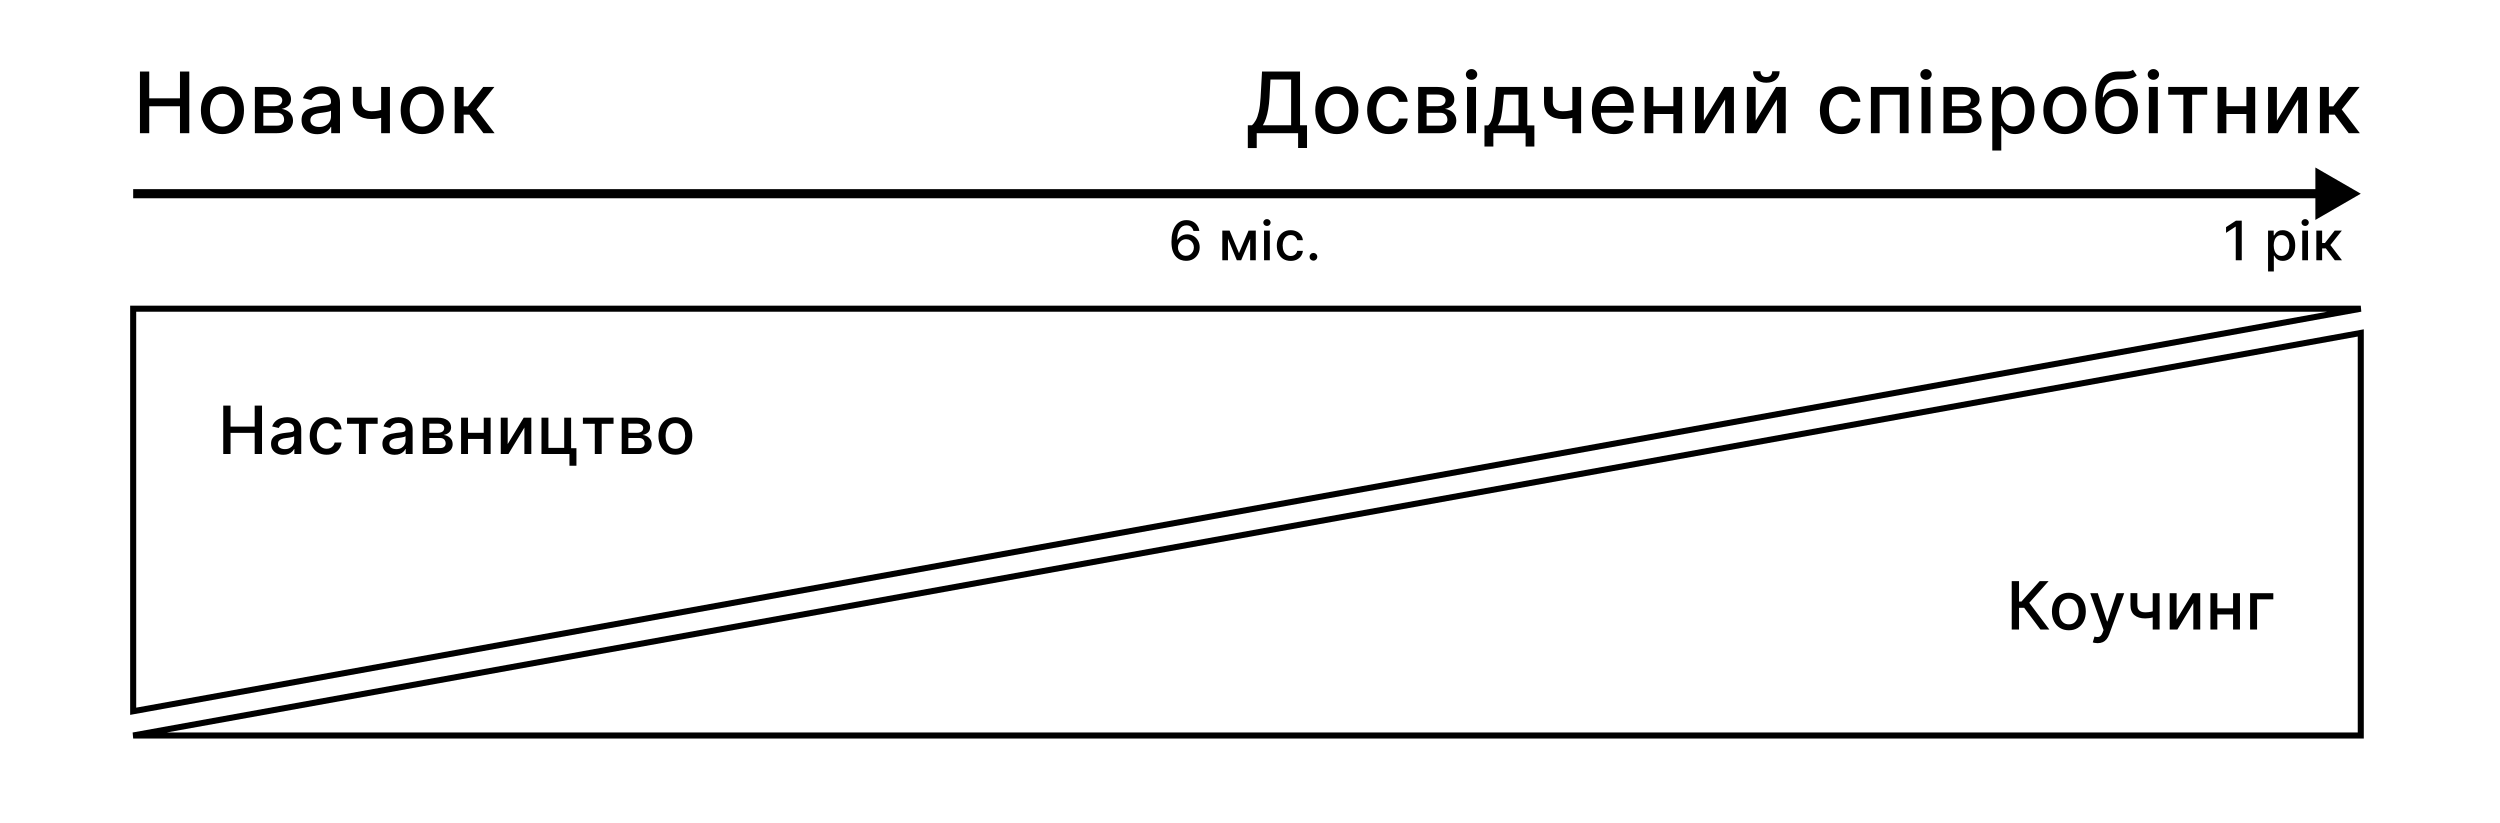 <svg width="413" height="136" viewBox="0 0 413 136" fill="none" xmlns="http://www.w3.org/2000/svg">
<rect width="413" height="136" fill="white"/>
<path d="M22 51V117.5L390 51H22Z" stroke="black"/>
<path d="M390 121.5V55L22 121.5H390Z" stroke="black"/>
<path d="M23.119 22L23.119 11.818H24.655V16.243H29.731V11.818H31.272V22H29.731L29.731 17.56H24.655L24.655 22H23.119ZM36.746 22.154C36.031 22.154 35.406 21.99 34.872 21.662C34.339 21.334 33.924 20.875 33.629 20.285C33.334 19.695 33.187 19.005 33.187 18.217C33.187 17.424 33.334 16.732 33.629 16.139C33.924 15.545 34.339 15.085 34.872 14.756C35.406 14.428 36.031 14.264 36.746 14.264C37.462 14.264 38.087 14.428 38.621 14.756C39.154 15.085 39.569 15.545 39.864 16.139C40.159 16.732 40.306 17.424 40.306 18.217C40.306 19.005 40.159 19.695 39.864 20.285C39.569 20.875 39.154 21.334 38.621 21.662C38.087 21.99 37.462 22.154 36.746 22.154ZM36.752 20.906C37.215 20.906 37.6 20.784 37.905 20.538C38.21 20.293 38.435 19.967 38.581 19.559C38.73 19.151 38.805 18.702 38.805 18.212C38.805 17.724 38.73 17.277 38.581 16.869C38.435 16.458 38.21 16.129 37.905 15.88C37.6 15.631 37.215 15.507 36.752 15.507C36.284 15.507 35.896 15.631 35.588 15.88C35.283 16.129 35.056 16.458 34.907 16.869C34.761 17.277 34.688 17.724 34.688 18.212C34.688 18.702 34.761 19.151 34.907 19.559C35.056 19.967 35.283 20.293 35.588 20.538C35.896 20.784 36.284 20.906 36.752 20.906ZM42.105 22V14.364H45.272C46.134 14.364 46.817 14.548 47.321 14.915C47.824 15.28 48.076 15.776 48.076 16.402C48.076 16.849 47.934 17.204 47.649 17.466C47.364 17.728 46.986 17.903 46.515 17.993C46.857 18.033 47.17 18.135 47.455 18.301C47.74 18.463 47.969 18.682 48.141 18.957C48.317 19.233 48.404 19.561 48.404 19.942C48.404 20.346 48.3 20.704 48.091 21.016C47.883 21.324 47.579 21.566 47.181 21.741C46.787 21.914 46.311 22 45.755 22H42.105ZM43.502 20.757H45.755C46.123 20.757 46.411 20.669 46.62 20.494C46.828 20.318 46.933 20.079 46.933 19.778C46.933 19.423 46.828 19.145 46.62 18.942C46.411 18.737 46.123 18.634 45.755 18.634H43.502V20.757ZM43.502 17.546H45.287C45.566 17.546 45.804 17.506 46.003 17.426C46.205 17.347 46.359 17.234 46.465 17.088C46.575 16.939 46.63 16.763 46.63 16.561C46.63 16.266 46.509 16.036 46.267 15.87C46.025 15.704 45.693 15.621 45.272 15.621H43.502V17.546ZM52.398 22.169C51.913 22.169 51.476 22.079 51.085 21.901C50.694 21.718 50.384 21.455 50.155 21.11C49.93 20.765 49.817 20.343 49.817 19.842C49.817 19.412 49.9 19.057 50.066 18.778C50.231 18.5 50.455 18.28 50.737 18.117C51.019 17.955 51.334 17.832 51.681 17.749C52.03 17.666 52.384 17.604 52.745 17.56C53.203 17.507 53.574 17.464 53.859 17.431C54.144 17.395 54.351 17.337 54.48 17.257C54.61 17.178 54.674 17.048 54.674 16.869V16.834C54.674 16.4 54.552 16.064 54.306 15.825C54.065 15.587 53.703 15.467 53.223 15.467C52.722 15.467 52.328 15.578 52.039 15.8C51.755 16.019 51.557 16.263 51.448 16.531L50.051 16.213C50.217 15.749 50.459 15.374 50.777 15.089C51.098 14.801 51.468 14.592 51.885 14.463C52.303 14.331 52.742 14.264 53.203 14.264C53.508 14.264 53.831 14.301 54.172 14.374C54.517 14.443 54.839 14.572 55.137 14.761C55.438 14.95 55.685 15.22 55.878 15.572C56.07 15.92 56.166 16.372 56.166 16.929V22H54.714V20.956H54.655C54.558 21.148 54.414 21.337 54.222 21.523C54.03 21.708 53.783 21.863 53.481 21.985C53.18 22.108 52.818 22.169 52.398 22.169ZM52.721 20.976C53.132 20.976 53.483 20.895 53.775 20.732C54.07 20.57 54.293 20.358 54.446 20.096C54.602 19.831 54.679 19.547 54.679 19.246V18.261C54.626 18.314 54.524 18.364 54.371 18.41C54.222 18.454 54.051 18.492 53.859 18.525C53.667 18.555 53.48 18.583 53.297 18.609C53.115 18.633 52.963 18.652 52.84 18.669C52.552 18.706 52.288 18.767 52.049 18.853C51.814 18.939 51.625 19.063 51.483 19.226C51.343 19.385 51.274 19.597 51.274 19.862C51.274 20.23 51.41 20.509 51.681 20.697C51.953 20.883 52.3 20.976 52.721 20.976ZM64.416 14.364V22H62.964V14.364H64.416ZM63.784 17.908V19.191C63.556 19.284 63.314 19.367 63.059 19.44C62.803 19.509 62.535 19.564 62.253 19.604C61.971 19.643 61.678 19.663 61.373 19.663C60.429 19.663 59.678 19.433 59.121 18.972C58.564 18.508 58.286 17.799 58.286 16.845V14.349H59.733V16.845C59.733 17.206 59.799 17.499 59.931 17.724C60.064 17.95 60.253 18.116 60.498 18.222C60.743 18.328 61.035 18.381 61.373 18.381C61.821 18.381 62.233 18.339 62.611 18.256C62.992 18.17 63.383 18.054 63.784 17.908ZM69.75 22.154C69.034 22.154 68.409 21.99 67.876 21.662C67.342 21.334 66.928 20.875 66.633 20.285C66.338 19.695 66.19 19.005 66.19 18.217C66.19 17.424 66.338 16.732 66.633 16.139C66.928 15.545 67.342 15.085 67.876 14.756C68.409 14.428 69.034 14.264 69.75 14.264C70.466 14.264 71.091 14.428 71.624 14.756C72.158 15.085 72.572 15.545 72.867 16.139C73.162 16.732 73.31 17.424 73.31 18.217C73.31 19.005 73.162 19.695 72.867 20.285C72.572 20.875 72.158 21.334 71.624 21.662C71.091 21.99 70.466 22.154 69.75 22.154ZM69.755 20.906C70.219 20.906 70.603 20.784 70.908 20.538C71.213 20.293 71.439 19.967 71.584 19.559C71.734 19.151 71.808 18.702 71.808 18.212C71.808 17.724 71.734 17.277 71.584 16.869C71.439 16.458 71.213 16.129 70.908 15.88C70.603 15.631 70.219 15.507 69.755 15.507C69.287 15.507 68.9 15.631 68.591 15.88C68.287 16.129 68.06 16.458 67.91 16.869C67.765 17.277 67.692 17.724 67.692 18.212C67.692 18.702 67.765 19.151 67.91 19.559C68.06 19.967 68.287 20.293 68.591 20.538C68.9 20.784 69.287 20.906 69.755 20.906ZM75.109 22V14.364H76.595V17.565H77.311L79.832 14.364L81.671 14.364L78.713 18.077L81.706 22H79.862L77.56 18.947H76.595V22H75.109Z" fill="black"/>
<path d="M36.879 75V67H38.086V70.477H42.074V67H43.285V75H42.074V71.512H38.086V75H36.879ZM46.805 75.133C46.425 75.133 46.081 75.062 45.774 74.922C45.467 74.779 45.223 74.572 45.044 74.301C44.867 74.03 44.778 73.698 44.778 73.305C44.778 72.966 44.843 72.688 44.973 72.469C45.103 72.25 45.279 72.077 45.501 71.949C45.722 71.822 45.969 71.725 46.243 71.66C46.516 71.595 46.795 71.546 47.079 71.512C47.438 71.47 47.73 71.436 47.954 71.41C48.178 71.382 48.34 71.336 48.442 71.273C48.544 71.211 48.594 71.109 48.594 70.969V70.941C48.594 70.6 48.498 70.336 48.305 70.148C48.115 69.961 47.831 69.867 47.454 69.867C47.06 69.867 46.751 69.954 46.524 70.129C46.3 70.301 46.145 70.492 46.059 70.703L44.962 70.453C45.092 70.088 45.282 69.794 45.532 69.57C45.785 69.344 46.075 69.18 46.403 69.078C46.731 68.974 47.076 68.922 47.438 68.922C47.678 68.922 47.932 68.951 48.2 69.008C48.471 69.062 48.723 69.164 48.958 69.312C49.195 69.461 49.389 69.673 49.54 69.949C49.691 70.223 49.766 70.578 49.766 71.016V75H48.626V74.18H48.579C48.503 74.331 48.39 74.479 48.239 74.625C48.088 74.771 47.894 74.892 47.657 74.988C47.42 75.085 47.136 75.133 46.805 75.133ZM47.059 74.195C47.382 74.195 47.658 74.132 47.887 74.004C48.119 73.876 48.295 73.71 48.415 73.504C48.537 73.296 48.598 73.073 48.598 72.836V72.062C48.557 72.104 48.476 72.143 48.356 72.18C48.239 72.213 48.105 72.243 47.954 72.269C47.803 72.293 47.656 72.315 47.512 72.336C47.369 72.354 47.249 72.37 47.153 72.383C46.926 72.412 46.719 72.46 46.532 72.527C46.347 72.595 46.199 72.693 46.087 72.82C45.977 72.945 45.922 73.112 45.922 73.32C45.922 73.609 46.029 73.828 46.243 73.977C46.456 74.122 46.728 74.195 47.059 74.195ZM53.959 75.121C53.379 75.121 52.879 74.99 52.459 74.727C52.043 74.461 51.722 74.095 51.498 73.629C51.274 73.163 51.162 72.629 51.162 72.027C51.162 71.418 51.277 70.88 51.506 70.414C51.735 69.945 52.058 69.579 52.475 69.316C52.892 69.053 53.382 68.922 53.947 68.922C54.403 68.922 54.809 69.007 55.166 69.176C55.523 69.342 55.811 69.577 56.03 69.879C56.251 70.181 56.382 70.534 56.424 70.938H55.287C55.225 70.656 55.082 70.414 54.858 70.211C54.636 70.008 54.34 69.906 53.967 69.906C53.642 69.906 53.356 69.992 53.112 70.164C52.869 70.333 52.681 70.576 52.545 70.891C52.41 71.203 52.342 71.573 52.342 72C52.342 72.438 52.408 72.815 52.541 73.133C52.674 73.451 52.862 73.697 53.104 73.871C53.349 74.046 53.636 74.133 53.967 74.133C54.188 74.133 54.389 74.092 54.569 74.012C54.751 73.928 54.903 73.81 55.026 73.656C55.151 73.503 55.238 73.318 55.287 73.102H56.424C56.382 73.49 56.256 73.836 56.045 74.141C55.834 74.445 55.552 74.685 55.197 74.859C54.846 75.034 54.433 75.121 53.959 75.121ZM57.329 70.008V69H62.392V70.008H60.434V75H59.294V70.008H57.329ZM65.204 75.133C64.823 75.133 64.48 75.062 64.172 74.922C63.865 74.779 63.622 74.572 63.442 74.301C63.265 74.03 63.176 73.698 63.176 73.305C63.176 72.966 63.241 72.688 63.372 72.469C63.502 72.25 63.678 72.077 63.899 71.949C64.12 71.822 64.368 71.725 64.641 71.66C64.915 71.595 65.193 71.546 65.477 71.512C65.837 71.47 66.128 71.436 66.352 71.41C66.576 71.382 66.739 71.336 66.84 71.273C66.942 71.211 66.993 71.109 66.993 70.969V70.941C66.993 70.6 66.896 70.336 66.704 70.148C66.514 69.961 66.23 69.867 65.852 69.867C65.459 69.867 65.149 69.954 64.922 70.129C64.698 70.301 64.543 70.492 64.458 70.703L63.36 70.453C63.49 70.088 63.68 69.794 63.93 69.57C64.183 69.344 64.473 69.18 64.801 69.078C65.129 68.974 65.475 68.922 65.837 68.922C66.076 68.922 66.33 68.951 66.598 69.008C66.869 69.062 67.122 69.164 67.356 69.312C67.593 69.461 67.787 69.673 67.938 69.949C68.089 70.223 68.165 70.578 68.165 71.016V75H67.024V74.18H66.977C66.902 74.331 66.788 74.479 66.637 74.625C66.486 74.771 66.292 74.892 66.055 74.988C65.818 75.085 65.534 75.133 65.204 75.133ZM65.458 74.195C65.781 74.195 66.056 74.132 66.286 74.004C66.517 73.876 66.693 73.71 66.813 73.504C66.935 73.296 66.997 73.073 66.997 72.836V72.062C66.955 72.104 66.874 72.143 66.754 72.18C66.637 72.213 66.503 72.243 66.352 72.269C66.201 72.293 66.054 72.315 65.911 72.336C65.767 72.354 65.648 72.37 65.551 72.383C65.325 72.412 65.118 72.46 64.93 72.527C64.745 72.595 64.597 72.693 64.485 72.82C64.376 72.945 64.321 73.112 64.321 73.32C64.321 73.609 64.428 73.828 64.641 73.977C64.855 74.122 65.127 74.195 65.458 74.195ZM69.83 75V69H72.319C72.996 69 73.532 69.144 73.928 69.434C74.324 69.72 74.522 70.109 74.522 70.602C74.522 70.953 74.41 71.232 74.186 71.438C73.962 71.643 73.665 71.781 73.295 71.852C73.563 71.883 73.809 71.963 74.033 72.094C74.257 72.221 74.437 72.393 74.573 72.609C74.71 72.826 74.779 73.083 74.779 73.383C74.779 73.701 74.698 73.982 74.533 74.227C74.369 74.469 74.131 74.659 73.819 74.797C73.509 74.932 73.135 75 72.698 75H69.83ZM70.928 74.023H72.698C72.987 74.023 73.213 73.954 73.377 73.816C73.541 73.678 73.623 73.491 73.623 73.254C73.623 72.975 73.541 72.757 73.377 72.598C73.213 72.436 72.987 72.356 72.698 72.356H70.928V74.023ZM70.928 71.5H72.33C72.549 71.5 72.737 71.469 72.893 71.406C73.052 71.344 73.173 71.255 73.256 71.141C73.342 71.023 73.385 70.885 73.385 70.727C73.385 70.495 73.29 70.314 73.1 70.184C72.91 70.053 72.649 69.988 72.319 69.988H70.928V71.5ZM80.237 71.496V72.508H76.987V71.496H80.237ZM77.315 69V75H76.171V69H77.315ZM81.054 69V75H79.913V69H81.054ZM83.871 73.363L86.515 69H87.773V75H86.628V70.633L83.996 75H82.726V69L83.871 69V73.363ZM94.348 69V74.043H95.227V76.934H94.074V75H89.453V69H90.598V73.992H93.207V69H94.348ZM96.296 70.008V69H101.358V70.008H99.401V75H98.26V70.008H96.296ZM102.704 75V69H105.192C105.869 69 106.405 69.144 106.801 69.434C107.197 69.72 107.395 70.109 107.395 70.602C107.395 70.953 107.283 71.232 107.059 71.438C106.835 71.643 106.538 71.781 106.168 71.852C106.437 71.883 106.683 71.963 106.907 72.094C107.131 72.221 107.31 72.393 107.446 72.609C107.584 72.826 107.653 73.083 107.653 73.383C107.653 73.701 107.571 73.982 107.407 74.227C107.243 74.469 107.004 74.659 106.692 74.797C106.382 74.932 106.008 75 105.571 75H102.704ZM103.801 74.023H105.571C105.86 74.023 106.086 73.954 106.25 73.816C106.414 73.678 106.496 73.491 106.496 73.254C106.496 72.975 106.414 72.757 106.25 72.598C106.086 72.436 105.86 72.356 105.571 72.356H103.801V74.023ZM103.801 71.5H105.204C105.422 71.5 105.61 71.469 105.766 71.406C105.925 71.344 106.046 71.255 106.129 71.141C106.215 71.023 106.258 70.885 106.258 70.727C106.258 70.495 106.163 70.314 105.973 70.184C105.783 70.053 105.523 69.988 105.192 69.988H103.801V71.5ZM111.571 75.121C111.009 75.121 110.518 74.992 110.099 74.734C109.679 74.477 109.354 74.116 109.122 73.652C108.89 73.189 108.774 72.647 108.774 72.027C108.774 71.405 108.89 70.861 109.122 70.394C109.354 69.928 109.679 69.566 110.099 69.309C110.518 69.051 111.009 68.922 111.571 68.922C112.134 68.922 112.625 69.051 113.044 69.309C113.463 69.566 113.789 69.928 114.021 70.394C114.252 70.861 114.368 71.405 114.368 72.027C114.368 72.647 114.252 73.189 114.021 73.652C113.789 74.116 113.463 74.477 113.044 74.734C112.625 74.992 112.134 75.121 111.571 75.121ZM111.575 74.141C111.94 74.141 112.242 74.044 112.481 73.852C112.721 73.659 112.898 73.402 113.013 73.082C113.13 72.762 113.189 72.409 113.189 72.023C113.189 71.641 113.13 71.289 113.013 70.969C112.898 70.646 112.721 70.387 112.481 70.191C112.242 69.996 111.94 69.898 111.575 69.898C111.208 69.898 110.903 69.996 110.661 70.191C110.422 70.387 110.243 70.646 110.126 70.969C110.011 71.289 109.954 71.641 109.954 72.023C109.954 72.409 110.011 72.762 110.126 73.082C110.243 73.402 110.422 73.659 110.661 73.852C110.903 74.044 111.208 74.141 111.575 74.141Z" fill="black"/>
<path d="M195.915 43.09C195.623 43.085 195.335 43.032 195.052 42.93C194.771 42.827 194.515 42.657 194.285 42.418C194.055 42.18 193.87 41.859 193.732 41.456C193.596 41.054 193.527 40.551 193.527 39.948C193.527 39.377 193.584 38.87 193.697 38.426C193.812 37.983 193.977 37.609 194.192 37.305C194.407 36.998 194.667 36.765 194.972 36.605C195.277 36.445 195.619 36.365 195.998 36.365C196.388 36.365 196.734 36.442 197.037 36.595C197.339 36.749 197.584 36.961 197.772 37.231C197.961 37.502 198.082 37.81 198.133 38.155H197.158C197.092 37.882 196.961 37.659 196.765 37.487C196.569 37.314 196.313 37.228 195.998 37.228C195.518 37.228 195.145 37.437 194.876 37.854C194.61 38.272 194.475 38.853 194.473 39.596H194.521C194.634 39.411 194.773 39.253 194.937 39.123C195.103 38.991 195.288 38.89 195.493 38.82C195.7 38.747 195.917 38.711 196.145 38.711C196.524 38.711 196.867 38.804 197.174 38.989C197.483 39.172 197.729 39.426 197.912 39.75C198.096 40.074 198.187 40.444 198.187 40.862C198.187 41.279 198.092 41.658 197.903 41.996C197.715 42.335 197.451 42.604 197.11 42.802C196.769 42.998 196.371 43.094 195.915 43.09ZM195.912 42.258C196.163 42.258 196.388 42.197 196.586 42.073C196.784 41.95 196.941 41.783 197.056 41.575C197.171 41.366 197.228 41.133 197.228 40.875C197.228 40.623 197.172 40.394 197.059 40.188C196.948 39.981 196.795 39.817 196.599 39.695C196.405 39.574 196.183 39.513 195.934 39.513C195.744 39.513 195.569 39.549 195.407 39.622C195.247 39.694 195.106 39.794 194.985 39.922C194.863 40.05 194.767 40.197 194.697 40.363C194.629 40.527 194.595 40.701 194.595 40.884C194.595 41.129 194.651 41.356 194.764 41.565C194.879 41.774 195.036 41.942 195.234 42.07C195.434 42.196 195.66 42.258 195.912 42.258ZM204.681 41.818L206.266 38.091H207.091L205.036 43H204.326L202.313 38.091H203.128L204.681 41.818ZM202.862 38.091V43H201.926V38.091H202.862ZM206.525 43V38.091H207.455V43H206.525ZM208.819 43V38.091H209.774V43H208.819ZM209.301 37.334C209.135 37.334 208.992 37.278 208.873 37.167C208.756 37.054 208.697 36.92 208.697 36.765C208.697 36.607 208.756 36.473 208.873 36.362C208.992 36.249 209.135 36.193 209.301 36.193C209.467 36.193 209.609 36.249 209.726 36.362C209.846 36.473 209.905 36.607 209.905 36.765C209.905 36.92 209.846 37.054 209.726 37.167C209.609 37.278 209.467 37.334 209.301 37.334ZM213.218 43.099C212.743 43.099 212.333 42.992 211.99 42.776C211.65 42.559 211.387 42.26 211.204 41.878C211.021 41.497 210.929 41.06 210.929 40.568C210.929 40.069 211.023 39.629 211.211 39.248C211.398 38.864 211.662 38.565 212.003 38.35C212.344 38.135 212.746 38.027 213.208 38.027C213.581 38.027 213.913 38.096 214.205 38.235C214.497 38.371 214.733 38.563 214.912 38.81C215.093 39.057 215.2 39.346 215.234 39.676H214.304C214.253 39.446 214.136 39.248 213.953 39.082C213.772 38.916 213.529 38.832 213.224 38.832C212.958 38.832 212.724 38.903 212.524 39.043C212.326 39.182 212.172 39.38 212.061 39.638C211.95 39.894 211.895 40.196 211.895 40.545C211.895 40.903 211.949 41.212 212.058 41.472C212.166 41.732 212.32 41.934 212.518 42.076C212.718 42.219 212.953 42.291 213.224 42.291C213.405 42.291 213.569 42.258 213.716 42.191C213.865 42.123 213.99 42.026 214.09 41.901C214.192 41.775 214.264 41.624 214.304 41.447H215.234C215.2 41.764 215.097 42.048 214.924 42.297C214.752 42.546 214.521 42.742 214.231 42.885C213.943 43.028 213.605 43.099 213.218 43.099ZM216.976 43.061C216.801 43.061 216.651 42.999 216.525 42.875C216.4 42.75 216.337 42.598 216.337 42.422C216.337 42.247 216.4 42.098 216.525 41.974C216.651 41.848 216.801 41.785 216.976 41.785C217.151 41.785 217.301 41.848 217.427 41.974C217.552 42.098 217.615 42.247 217.615 42.422C217.615 42.539 217.585 42.646 217.526 42.744C217.468 42.84 217.391 42.917 217.296 42.974C217.2 43.032 217.093 43.061 216.976 43.061Z" fill="black"/>
<path d="M370.338 36.455V43H369.347V37.445H369.309L367.743 38.468V37.522L369.376 36.455H370.338ZM374.683 44.841V38.091H375.616V38.887H375.696C375.752 38.784 375.832 38.666 375.936 38.532C376.04 38.398 376.185 38.281 376.371 38.18C376.556 38.078 376.801 38.027 377.106 38.027C377.502 38.027 377.856 38.127 378.167 38.327C378.478 38.528 378.722 38.816 378.899 39.194C379.078 39.571 379.167 40.025 379.167 40.555C379.167 41.086 379.079 41.541 378.902 41.92C378.725 42.297 378.482 42.588 378.173 42.792C377.864 42.995 377.512 43.096 377.115 43.096C376.817 43.096 376.573 43.046 376.383 42.946C376.196 42.846 376.049 42.728 375.942 42.594C375.836 42.46 375.754 42.341 375.696 42.236H375.639V44.841H374.683ZM375.62 40.545C375.62 40.891 375.67 41.193 375.77 41.453C375.87 41.713 376.015 41.916 376.204 42.064C376.394 42.209 376.626 42.281 376.901 42.281C377.187 42.281 377.425 42.205 377.617 42.054C377.809 41.901 377.954 41.693 378.052 41.431C378.152 41.169 378.202 40.874 378.202 40.545C378.202 40.222 378.153 39.931 378.055 39.673C377.959 39.415 377.814 39.212 377.62 39.062C377.428 38.913 377.189 38.839 376.901 38.839C376.624 38.839 376.39 38.91 376.198 39.053C376.008 39.196 375.865 39.395 375.767 39.651C375.669 39.906 375.62 40.205 375.62 40.545ZM380.328 43V38.091H381.283V43H380.328ZM380.81 37.334C380.644 37.334 380.501 37.278 380.382 37.167C380.265 37.054 380.206 36.92 380.206 36.765C380.206 36.607 380.265 36.473 380.382 36.362C380.501 36.249 380.644 36.193 380.81 36.193C380.977 36.193 381.118 36.249 381.235 36.362C381.355 36.473 381.414 36.607 381.414 36.765C381.414 36.92 381.355 37.054 381.235 37.167C381.118 37.278 380.977 37.334 380.81 37.334ZM382.659 43V38.091H383.615V40.149H384.075L385.695 38.091H386.878L384.976 40.478L386.9 43H385.714L384.235 41.038H383.615V43H382.659Z" fill="black"/>
<path d="M337.083 104L334.396 100.414H333.544V104H332.337V96H333.544V99.379H333.939L336.962 96H338.435L335.236 99.582L338.556 104H337.083ZM341.777 104.121C341.215 104.121 340.724 103.992 340.304 103.734C339.885 103.477 339.56 103.116 339.328 102.652C339.096 102.189 338.98 101.647 338.98 101.027C338.98 100.405 339.096 99.861 339.328 99.394C339.56 98.928 339.885 98.566 340.304 98.309C340.724 98.051 341.215 97.922 341.777 97.922C342.34 97.922 342.831 98.051 343.25 98.309C343.669 98.566 343.995 98.928 344.226 99.394C344.458 99.861 344.574 100.405 344.574 101.027C344.574 101.647 344.458 102.189 344.226 102.652C343.995 103.116 343.669 103.477 343.25 103.734C342.831 103.992 342.34 104.121 341.777 104.121ZM341.781 103.141C342.146 103.141 342.448 103.044 342.687 102.852C342.927 102.659 343.104 102.402 343.219 102.082C343.336 101.762 343.394 101.409 343.394 101.023C343.394 100.641 343.336 100.289 343.219 99.969C343.104 99.646 342.927 99.387 342.687 99.191C342.448 98.996 342.146 98.898 341.781 98.898C341.414 98.898 341.109 98.996 340.867 99.191C340.627 99.387 340.449 99.646 340.332 99.969C340.217 100.289 340.16 100.641 340.16 101.023C340.16 101.409 340.217 101.762 340.332 102.082C340.449 102.402 340.627 102.659 340.867 102.852C341.109 103.044 341.414 103.141 341.781 103.141ZM346.522 106.25C346.347 106.25 346.189 106.236 346.045 106.207C345.902 106.181 345.795 106.152 345.725 106.121L346.006 105.164C346.22 105.221 346.41 105.246 346.577 105.238C346.743 105.23 346.89 105.168 347.018 105.051C347.148 104.934 347.263 104.742 347.362 104.477L347.506 104.078L345.311 98H346.561L348.081 102.656H348.143L349.663 98H350.916L348.444 104.801C348.329 105.113 348.183 105.378 348.006 105.594C347.829 105.813 347.618 105.977 347.373 106.086C347.129 106.195 346.845 106.25 346.522 106.25ZM356.769 98V104H355.628V98H356.769ZM356.273 100.785V101.793C356.093 101.866 355.903 101.931 355.702 101.988C355.502 102.043 355.291 102.086 355.069 102.117C354.848 102.148 354.618 102.164 354.378 102.164C353.636 102.164 353.046 101.983 352.608 101.621C352.171 101.257 351.952 100.699 351.952 99.949V97.988H353.089V99.949C353.089 100.233 353.141 100.464 353.245 100.641C353.349 100.818 353.498 100.948 353.691 101.031C353.883 101.115 354.112 101.156 354.378 101.156C354.73 101.156 355.054 101.124 355.351 101.059C355.65 100.991 355.957 100.9 356.273 100.785ZM359.577 102.363L362.221 98H363.479V104H362.335V99.633L359.702 104H358.432V98H359.577V102.363ZM369.226 100.496V101.508H365.976V100.496H369.226ZM366.304 98V104H365.16V98H366.304ZM370.042 98V104H368.902V98H370.042ZM375.551 98V99.008H372.867V104H371.715V98H375.551Z" fill="black"/>
<path d="M206.14 24.461V20.697H206.811C207.04 20.505 207.253 20.232 207.452 19.877C207.651 19.523 207.82 19.044 207.959 18.44C208.099 17.837 208.195 17.063 208.248 16.119L208.486 11.818L214.765 11.818V20.697H215.919V24.446H214.447V22H207.611V24.461H206.14ZM208.621 20.697H213.294V13.141L209.878 13.141L209.719 16.119C209.676 16.838 209.605 17.484 209.505 18.058C209.409 18.631 209.285 19.138 209.133 19.579C208.983 20.016 208.813 20.389 208.621 20.697ZM220.839 22.154C220.123 22.154 219.498 21.99 218.965 21.662C218.431 21.334 218.017 20.875 217.722 20.285C217.427 19.695 217.279 19.005 217.279 18.217C217.279 17.424 217.427 16.732 217.722 16.139C218.017 15.545 218.431 15.085 218.965 14.756C219.498 14.428 220.123 14.264 220.839 14.264C221.555 14.264 222.18 14.428 222.713 14.756C223.247 15.085 223.661 15.545 223.956 16.139C224.251 16.732 224.399 17.424 224.399 18.217C224.399 19.005 224.251 19.695 223.956 20.285C223.661 20.875 223.247 21.334 222.713 21.662C222.18 21.99 221.555 22.154 220.839 22.154ZM220.844 20.906C221.308 20.906 221.692 20.784 221.997 20.538C222.302 20.293 222.528 19.967 222.674 19.559C222.823 19.151 222.897 18.702 222.897 18.212C222.897 17.724 222.823 17.277 222.674 16.869C222.528 16.458 222.302 16.129 221.997 15.88C221.692 15.631 221.308 15.507 220.844 15.507C220.377 15.507 219.989 15.631 219.681 15.88C219.376 16.129 219.149 16.458 219 16.869C218.854 17.277 218.781 17.724 218.781 18.212C218.781 18.702 218.854 19.151 219 19.559C219.149 19.967 219.376 20.293 219.681 20.538C219.989 20.784 220.377 20.906 220.844 20.906ZM229.415 22.154C228.675 22.154 228.039 21.987 227.505 21.652C226.975 21.314 226.568 20.848 226.282 20.255C225.997 19.662 225.855 18.982 225.855 18.217C225.855 17.441 226.001 16.757 226.292 16.163C226.584 15.567 226.995 15.101 227.525 14.766C228.056 14.432 228.68 14.264 229.4 14.264C229.98 14.264 230.497 14.372 230.951 14.587C231.405 14.8 231.771 15.098 232.05 15.482C232.331 15.867 232.499 16.316 232.552 16.829H231.105C231.025 16.472 230.843 16.163 230.558 15.905C230.276 15.646 229.898 15.517 229.425 15.517C229.01 15.517 228.647 15.626 228.336 15.845C228.028 16.061 227.787 16.369 227.615 16.77C227.443 17.168 227.356 17.638 227.356 18.182C227.356 18.739 227.441 19.219 227.61 19.624C227.779 20.028 228.018 20.341 228.326 20.563C228.637 20.785 229.004 20.896 229.425 20.896C229.706 20.896 229.961 20.845 230.19 20.742C230.422 20.636 230.616 20.485 230.772 20.29C230.931 20.094 231.042 19.859 231.105 19.584H232.552C232.499 20.078 232.338 20.518 232.069 20.906C231.801 21.294 231.441 21.599 230.991 21.821C230.543 22.043 230.018 22.154 229.415 22.154ZM234.281 22V14.364L237.448 14.364C238.31 14.364 238.993 14.548 239.497 14.915C240 15.28 240.252 15.776 240.252 16.402C240.252 16.849 240.11 17.204 239.825 17.466C239.54 17.728 239.162 17.903 238.691 17.993C239.033 18.033 239.346 18.135 239.631 18.301C239.916 18.463 240.144 18.682 240.317 18.957C240.492 19.233 240.58 19.561 240.58 19.942C240.58 20.346 240.476 20.704 240.267 21.016C240.058 21.324 239.755 21.566 239.357 21.741C238.963 21.914 238.487 22 237.93 22H234.281ZM235.678 20.757H237.93C238.298 20.757 238.587 20.669 238.796 20.494C239.004 20.318 239.109 20.079 239.109 19.778C239.109 19.423 239.004 19.145 238.796 18.942C238.587 18.737 238.298 18.634 237.93 18.634H235.678V20.757ZM235.678 17.546H237.463C237.742 17.546 237.98 17.506 238.179 17.426C238.381 17.347 238.535 17.234 238.641 17.088C238.751 16.939 238.805 16.763 238.805 16.561C238.805 16.266 238.684 16.036 238.443 15.87C238.201 15.704 237.869 15.621 237.448 15.621H235.678V17.546ZM242.351 22V14.364H243.838V22H242.351ZM243.102 13.185C242.843 13.185 242.621 13.099 242.436 12.927C242.253 12.751 242.162 12.542 242.162 12.3C242.162 12.055 242.253 11.846 242.436 11.674C242.621 11.498 242.843 11.411 243.102 11.411C243.36 11.411 243.581 11.498 243.763 11.674C243.949 11.846 244.041 12.055 244.041 12.3C244.041 12.542 243.949 12.751 243.763 12.927C243.581 13.099 243.36 13.185 243.102 13.185ZM245.232 24.202V20.712H245.853C246.012 20.567 246.146 20.392 246.256 20.19C246.368 19.988 246.463 19.748 246.539 19.47C246.619 19.191 246.685 18.866 246.738 18.495C246.791 18.12 246.837 17.693 246.877 17.212L247.116 14.364H252.306V20.712H253.479V24.202H252.028V22H246.703V24.202H245.232ZM247.444 20.712H250.854V15.636H248.448L248.289 17.212C248.213 18.014 248.117 18.71 248.001 19.3C247.885 19.887 247.699 20.358 247.444 20.712ZM261.202 14.364V22H259.751V14.364H261.202ZM260.571 17.908V19.191C260.342 19.284 260.1 19.367 259.845 19.44C259.59 19.509 259.321 19.564 259.04 19.604C258.758 19.643 258.465 19.663 258.16 19.663C257.215 19.663 256.464 19.433 255.908 18.972C255.351 18.508 255.072 17.799 255.072 16.845V14.349H256.519V16.845C256.519 17.206 256.585 17.499 256.718 17.724C256.851 17.95 257.04 18.116 257.285 18.222C257.53 18.328 257.822 18.381 258.16 18.381C258.607 18.381 259.02 18.339 259.398 18.256C259.779 18.17 260.17 18.054 260.571 17.908ZM266.611 22.154C265.859 22.154 265.211 21.993 264.667 21.672C264.127 21.347 263.709 20.891 263.414 20.305C263.123 19.715 262.977 19.024 262.977 18.232C262.977 17.449 263.123 16.76 263.414 16.163C263.709 15.567 264.12 15.101 264.647 14.766C265.178 14.432 265.797 14.264 266.507 14.264C266.937 14.264 267.355 14.335 267.759 14.478C268.164 14.62 268.527 14.844 268.848 15.149C269.17 15.454 269.423 15.85 269.609 16.337C269.795 16.821 269.887 17.41 269.887 18.102V18.629L263.817 18.629V17.516L268.431 17.516C268.431 17.125 268.351 16.778 268.192 16.477C268.033 16.172 267.809 15.931 267.521 15.756C267.236 15.58 266.901 15.492 266.517 15.492C266.099 15.492 265.734 15.595 265.423 15.8C265.115 16.003 264.876 16.268 264.707 16.596C264.541 16.921 264.458 17.274 264.458 17.655V18.525C264.458 19.035 264.548 19.47 264.727 19.827C264.909 20.185 265.163 20.459 265.487 20.648C265.812 20.833 266.192 20.926 266.626 20.926C266.908 20.926 267.165 20.886 267.397 20.807C267.629 20.724 267.829 20.601 267.998 20.439C268.167 20.276 268.296 20.076 268.386 19.837L269.793 20.091C269.68 20.505 269.478 20.868 269.186 21.18C268.898 21.488 268.535 21.728 268.098 21.901C267.663 22.07 267.168 22.154 266.611 22.154ZM276.852 17.541V18.828L272.716 18.828V17.541L276.852 17.541ZM273.133 14.364V22H271.677V14.364H273.133ZM277.891 14.364V22L276.439 22V14.364H277.891ZM281.476 19.917L284.842 14.364L286.443 14.364V22H284.986V16.442L281.636 22H280.02V14.364H281.476V19.917ZM290.038 19.917L293.404 14.364H295.005V22H293.548V16.442L290.197 22H288.582V14.364H290.038V19.917ZM292.768 11.778H293.991C293.991 12.338 293.792 12.794 293.394 13.146C293 13.494 292.466 13.668 291.793 13.668C291.124 13.668 290.592 13.494 290.197 13.146C289.803 12.794 289.606 12.338 289.606 11.778H290.824C290.824 12.027 290.897 12.247 291.043 12.44C291.188 12.629 291.439 12.723 291.793 12.723C292.141 12.723 292.39 12.629 292.539 12.44C292.691 12.251 292.768 12.03 292.768 11.778ZM304.205 22.154C303.466 22.154 302.83 21.987 302.296 21.652C301.766 21.314 301.358 20.848 301.073 20.255C300.788 19.662 300.646 18.982 300.646 18.217C300.646 17.441 300.791 16.757 301.083 16.163C301.375 15.567 301.786 15.101 302.316 14.766C302.846 14.432 303.471 14.264 304.19 14.264C304.77 14.264 305.287 14.372 305.741 14.587C306.195 14.8 306.562 15.098 306.84 15.482C307.122 15.867 307.289 16.316 307.342 16.829H305.896C305.816 16.472 305.634 16.163 305.349 15.905C305.067 15.646 304.689 15.517 304.215 15.517C303.801 15.517 303.438 15.626 303.126 15.845C302.818 16.061 302.578 16.369 302.405 16.77C302.233 17.168 302.147 17.638 302.147 18.182C302.147 18.739 302.231 19.219 302.401 19.624C302.57 20.028 302.808 20.341 303.116 20.563C303.428 20.785 303.794 20.896 304.215 20.896C304.497 20.896 304.752 20.845 304.981 20.742C305.213 20.636 305.407 20.485 305.562 20.29C305.722 20.094 305.833 19.859 305.896 19.584H307.342C307.289 20.078 307.129 20.518 306.86 20.906C306.592 21.294 306.232 21.599 305.781 21.821C305.334 22.043 304.808 22.154 304.205 22.154ZM309.072 22V14.364H315.301V22H313.845V15.646H310.519V22L309.072 22ZM317.429 22V14.364H318.915V22H317.429ZM318.179 13.185C317.921 13.185 317.699 13.099 317.513 12.927C317.331 12.751 317.24 12.542 317.24 12.3C317.24 12.055 317.331 11.846 317.513 11.674C317.699 11.498 317.921 11.411 318.179 11.411C318.438 11.411 318.658 11.498 318.841 11.674C319.026 11.846 319.119 12.055 319.119 12.3C319.119 12.542 319.026 12.751 318.841 12.927C318.658 13.099 318.438 13.185 318.179 13.185ZM321.055 22V14.364L324.222 14.364C325.084 14.364 325.766 14.548 326.27 14.915C326.774 15.28 327.026 15.776 327.026 16.402C327.026 16.849 326.883 17.204 326.598 17.466C326.313 17.728 325.936 17.903 325.465 17.993C325.806 18.033 326.119 18.135 326.405 18.301C326.69 18.463 326.918 18.682 327.091 18.957C327.266 19.233 327.354 19.561 327.354 19.942C327.354 20.346 327.25 20.704 327.041 21.016C326.832 21.324 326.529 21.566 326.131 21.741C325.737 21.914 325.261 22 324.704 22H321.055ZM322.452 20.757H324.704C325.072 20.757 325.36 20.669 325.569 20.494C325.778 20.318 325.882 20.079 325.882 19.778C325.882 19.423 325.778 19.145 325.569 18.942C325.36 18.737 325.072 18.634 324.704 18.634H322.452V20.757ZM322.452 17.546H324.237C324.515 17.546 324.754 17.506 324.953 17.426C325.155 17.347 325.309 17.234 325.415 17.088C325.525 16.939 325.579 16.763 325.579 16.561C325.579 16.266 325.458 16.036 325.216 15.87C324.974 15.704 324.643 15.621 324.222 15.621L322.452 15.621V17.546ZM329.125 24.864V14.364L330.576 14.364V15.602H330.701C330.787 15.443 330.911 15.258 331.074 15.05C331.236 14.841 331.461 14.659 331.75 14.503C332.038 14.344 332.419 14.264 332.893 14.264C333.51 14.264 334.06 14.42 334.544 14.732C335.028 15.043 335.407 15.492 335.682 16.079C335.961 16.666 336.1 17.371 336.1 18.197C336.1 19.022 335.962 19.73 335.687 20.32C335.412 20.906 335.034 21.359 334.554 21.677C334.073 21.992 333.525 22.149 332.908 22.149C332.444 22.149 332.065 22.071 331.77 21.916C331.478 21.76 331.249 21.577 331.084 21.369C330.918 21.16 330.79 20.974 330.701 20.812H330.611V24.864H329.125ZM330.581 18.182C330.581 18.719 330.659 19.189 330.815 19.594C330.971 19.998 331.196 20.315 331.491 20.543C331.786 20.769 332.147 20.881 332.575 20.881C333.019 20.881 333.39 20.764 333.689 20.528C333.987 20.29 334.212 19.967 334.365 19.559C334.521 19.151 334.598 18.692 334.598 18.182C334.598 17.678 334.522 17.226 334.37 16.825C334.221 16.424 333.995 16.107 333.694 15.875C333.395 15.643 333.022 15.527 332.575 15.527C332.144 15.527 331.78 15.638 331.481 15.86C331.186 16.082 330.963 16.392 330.81 16.79C330.658 17.188 330.581 17.651 330.581 18.182ZM341.122 22.154C340.406 22.154 339.781 21.99 339.248 21.662C338.714 21.334 338.3 20.875 338.005 20.285C337.71 19.695 337.562 19.005 337.562 18.217C337.562 17.424 337.71 16.732 338.005 16.139C338.3 15.545 338.714 15.085 339.248 14.756C339.781 14.428 340.406 14.264 341.122 14.264C341.838 14.264 342.463 14.428 342.996 14.756C343.53 15.085 343.944 15.545 344.239 16.139C344.534 16.732 344.682 17.424 344.682 18.217C344.682 19.005 344.534 19.695 344.239 20.285C343.944 20.875 343.53 21.334 342.996 21.662C342.463 21.99 341.838 22.154 341.122 22.154ZM341.127 20.906C341.591 20.906 341.975 20.784 342.28 20.538C342.585 20.293 342.811 19.967 342.957 19.559C343.106 19.151 343.18 18.702 343.18 18.212C343.18 17.724 343.106 17.277 342.957 16.869C342.811 16.458 342.585 16.129 342.28 15.88C341.975 15.631 341.591 15.507 341.127 15.507C340.66 15.507 340.272 15.631 339.964 15.88C339.659 16.129 339.432 16.458 339.283 16.869C339.137 17.277 339.064 17.724 339.064 18.212C339.064 18.702 339.137 19.151 339.283 19.559C339.432 19.967 339.659 20.293 339.964 20.538C340.272 20.784 340.66 20.906 341.127 20.906ZM352.372 11.52L352.989 12.46C352.76 12.668 352.5 12.818 352.208 12.907C351.92 12.993 351.587 13.048 351.209 13.071C350.831 13.091 350.399 13.109 349.911 13.126C349.361 13.142 348.909 13.262 348.554 13.484C348.199 13.702 347.926 14.027 347.734 14.458C347.545 14.886 347.422 15.423 347.366 16.069H347.46C347.709 15.595 348.054 15.24 348.494 15.005C348.939 14.77 349.437 14.652 349.991 14.652C350.607 14.652 351.156 14.793 351.636 15.075C352.117 15.356 352.495 15.769 352.77 16.312C353.048 16.853 353.188 17.514 353.188 18.296C353.188 19.088 353.042 19.773 352.75 20.349C352.462 20.926 352.054 21.372 351.527 21.687C351.003 21.998 350.385 22.154 349.673 22.154C348.96 22.154 348.339 21.993 347.808 21.672C347.281 21.347 346.872 20.866 346.58 20.23C346.292 19.594 346.148 18.808 346.148 17.874V17.118C346.148 15.371 346.459 14.057 347.082 13.175C347.706 12.294 348.637 11.841 349.877 11.818C350.278 11.808 350.636 11.807 350.95 11.813C351.265 11.816 351.54 11.802 351.776 11.768C352.014 11.732 352.213 11.649 352.372 11.52ZM349.678 20.906C350.092 20.906 350.448 20.802 350.747 20.593C351.048 20.381 351.28 20.081 351.443 19.693C351.605 19.305 351.686 18.848 351.686 18.321C351.686 17.804 351.605 17.365 351.443 17.004C351.28 16.642 351.048 16.367 350.747 16.178C350.445 15.986 350.084 15.89 349.663 15.89C349.351 15.89 349.073 15.945 348.828 16.054C348.582 16.16 348.372 16.317 348.196 16.526C348.024 16.735 347.89 16.99 347.793 17.292C347.701 17.59 347.651 17.933 347.644 18.321C347.644 19.11 347.825 19.738 348.186 20.205C348.551 20.673 349.048 20.906 349.678 20.906ZM354.988 22V14.364H356.475V22H354.988ZM355.739 13.185C355.48 13.185 355.258 13.099 355.073 12.927C354.89 12.751 354.799 12.542 354.799 12.3C354.799 12.055 354.89 11.846 355.073 11.674C355.258 11.498 355.48 11.411 355.739 11.411C355.997 11.411 356.218 11.498 356.4 11.674C356.586 11.846 356.678 12.055 356.678 12.3C356.678 12.542 356.586 12.751 356.4 12.927C356.218 13.099 355.997 13.185 355.739 13.185ZM358.187 15.646V14.364H364.63V15.646H362.139V22H360.688V15.646H358.187ZM371.518 17.541V18.828H367.381V17.541H371.518ZM367.799 14.364V22H366.342V14.364H367.799ZM372.557 14.364V22H371.105V14.364H372.557ZM376.142 19.917L379.508 14.364H381.109V22H379.652V16.442L376.301 22H374.685V14.364H376.142V19.917ZM383.247 22V14.364H384.734V17.565H385.45L387.97 14.364H389.81L386.852 18.077L389.845 22H388L385.698 18.947H384.734V22H383.247Z" fill="black"/>
<path d="M390 32L382.5 27.67L382.5 36.33L390 32ZM22 32L22 32.75L383.25 32.75L383.25 32L383.25 31.25L22 31.25L22 32Z" fill="black"/>
</svg>

